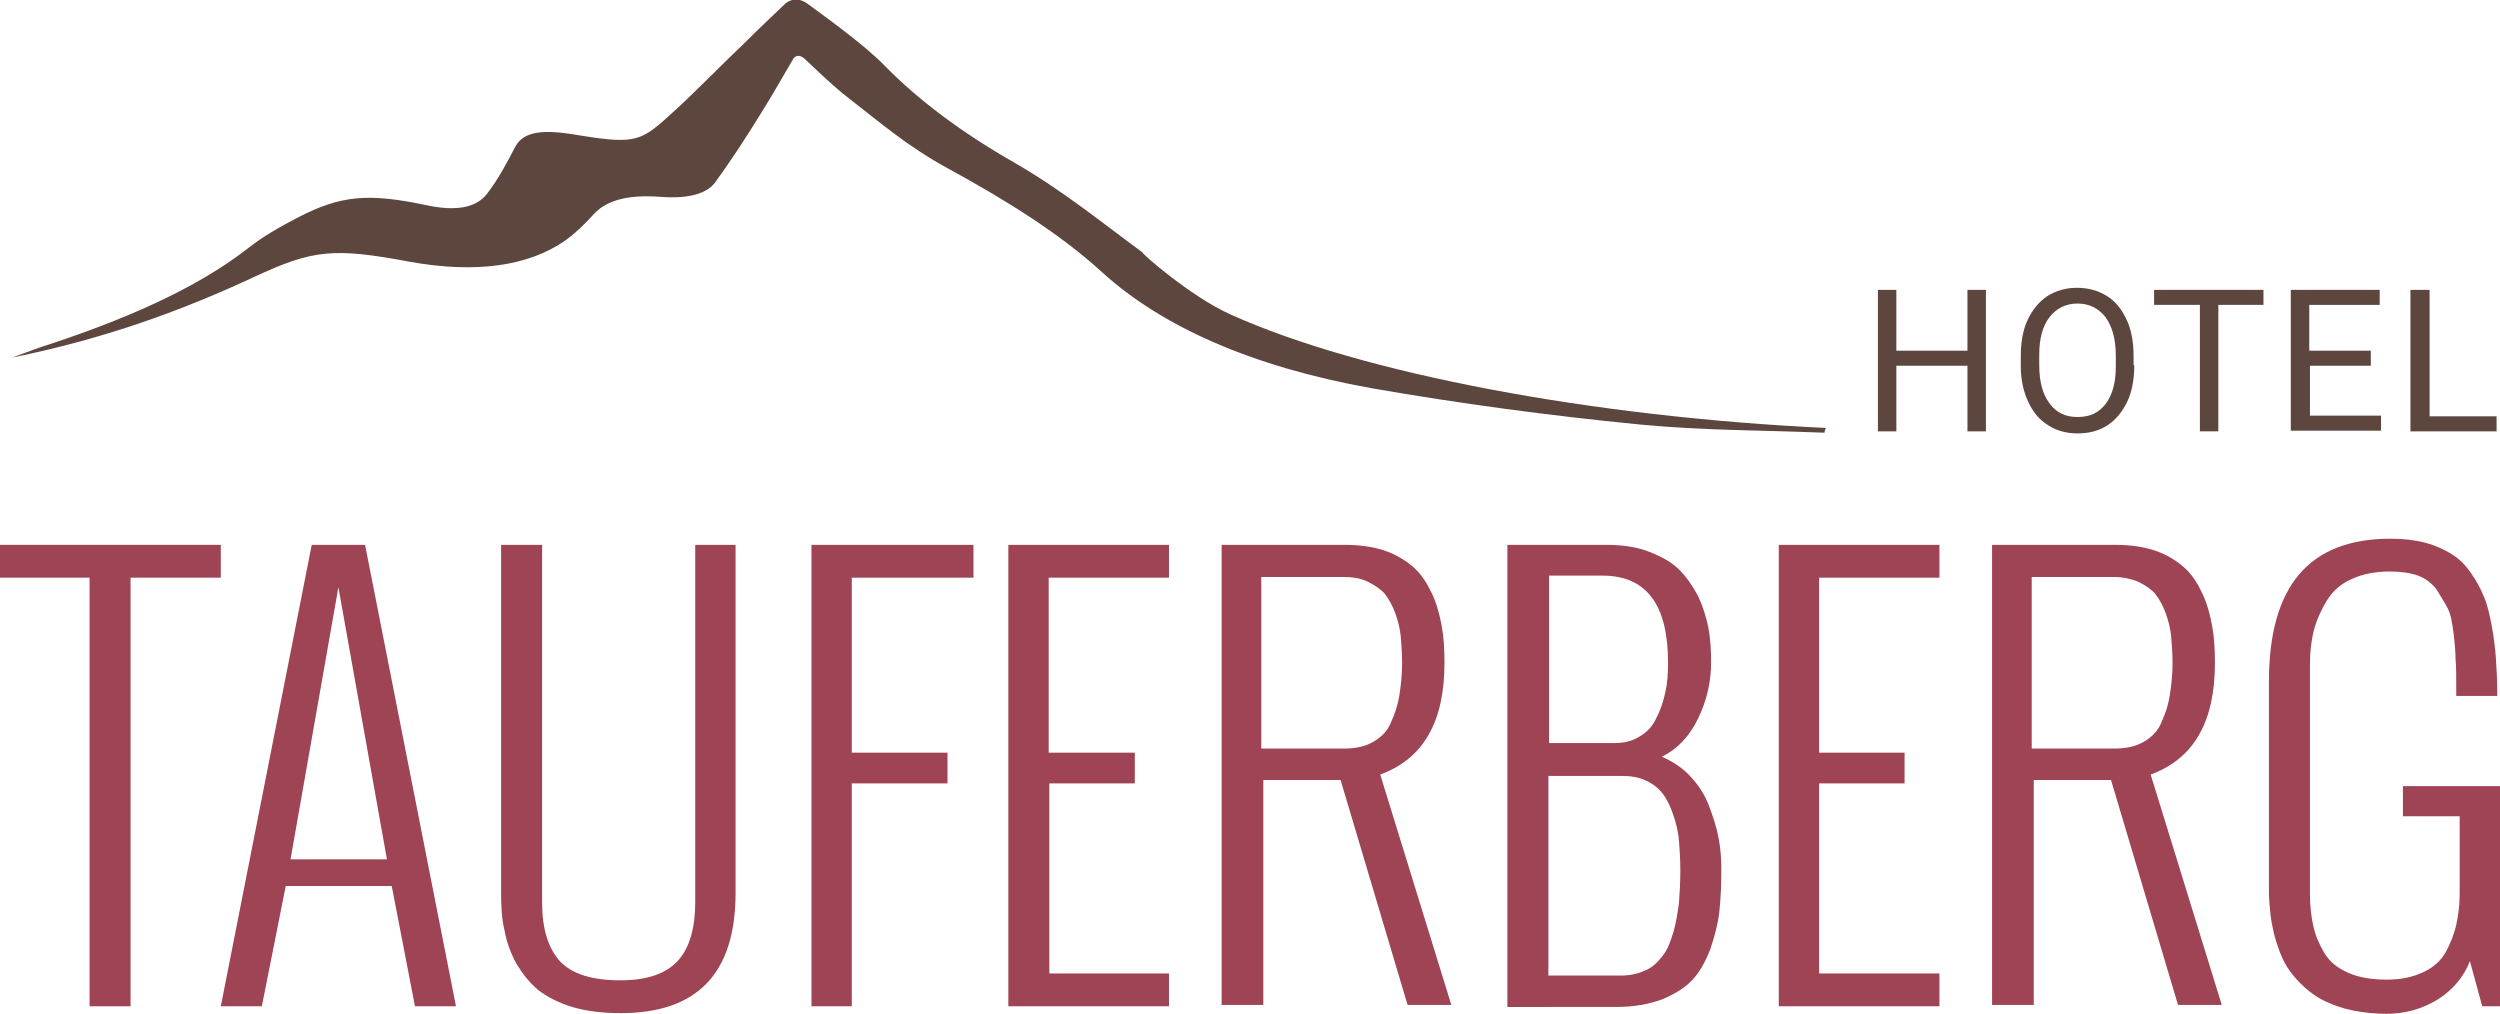 <?xml version="1.0" encoding="utf-8"?>
<!-- Generator: Adobe Illustrator 25.2.1, SVG Export Plug-In . SVG Version: 6.00 Build 0)  -->
<svg version="1.1" id="Ebene_1" xmlns="http://www.w3.org/2000/svg" xmlns:xlink="http://www.w3.org/1999/xlink" x="0px" y="0px"
	 viewBox="0 0 365.7 148.3" style="enable-background:new 0 0 365.7 148.3;" xml:space="preserve">
<style type="text/css">
	.st0{fill:#5D463E;}
	.st1{fill:#9F4454;}
</style>
<path class="st0" d="M290.5,63.1h-2.7v-9.6h-10.4v9.6h-2.7V42.4h2.7v8.9h10.4v-8.9h2.7V63.1z"/>
<path class="st0" d="M312.2,53.4c0,2-0.3,3.8-1,5.3c-0.7,1.5-1.7,2.7-2.9,3.5s-2.7,1.2-4.4,1.2c-1.6,0-3.1-0.4-4.3-1.2
	c-1.3-0.8-2.2-1.9-2.9-3.4c-0.7-1.5-1.1-3.2-1.1-5.2v-1.5c0-2,0.3-3.8,1-5.3c0.7-1.5,1.7-2.7,2.9-3.5c1.3-0.8,2.7-1.2,4.3-1.2
	c1.7,0,3.1,0.4,4.4,1.2c1.3,0.8,2.2,2,2.9,3.5c0.7,1.5,1,3.3,1,5.3V53.4z M309.5,52.1c0-2.5-0.5-4.3-1.5-5.7c-1-1.3-2.4-2-4.1-2
	c-1.7,0-3.1,0.7-4.1,2c-1,1.3-1.5,3.1-1.5,5.5v1.5c0,2.4,0.5,4.3,1.5,5.6c1,1.4,2.4,2,4.1,2c1.8,0,3.1-0.6,4.1-1.9
	c1-1.3,1.5-3.1,1.5-5.5V52.1z"/>
<path class="st0" d="M331.2,44.6h-6.7v18.5h-2.7V44.6h-6.7v-2.2h16V44.6z"/>
<path class="st0" d="M346.9,53.5h-9v7.3h10.4v2.2h-13.2V42.4h13v2.2h-10.3v6.7h9V53.5z"/>
<path class="st0" d="M355.4,60.9h9.8v2.2h-12.6V42.4h2.8V60.9z"/>
<path class="st0" d="M180,46c19.3,8.7,53.1,15,87.1,16.6c-0.1,0.2-0.2,0.4-0.2,0.7c-9.9-0.4-17.4-0.3-27-1.2
	c-13.3-1.3-26.6-3.1-39.2-5.3c-17.9-3.2-30.9-9.2-39.4-16.9c-6.1-5.6-13.9-10.5-22.7-15.3c-5.7-3.1-9.9-6.7-14.4-10.2
	c-2.5-1.9-5.5-4.9-6.5-5.8c-1-0.9-1.6-0.1-1.6-0.1c-1.6,2.7-3.1,5.4-4.8,8.1c-2.1,3.4-4.3,6.8-6.7,10.1c-1.2,1.6-3.8,2.4-7.9,2.1
	c-5.1-0.4-8.2,0.6-10,2.7c-1.1,1.2-2.4,2.5-3.9,3.6C77.3,39,69.5,40,60,38.3c-11.2-2.1-14.2-1.8-22.8,2.2
	c-10.3,4.8-21.6,9-35.4,11.8c1.3-0.5,2.5-0.9,3.8-1.4c12.4-4,23-8.6,30.7-14.6c2-1.6,4.6-3.1,7.3-4.5c6.2-3.2,10.2-3.6,18.7-1.8
	c4.6,1,7.4,0.3,8.9-1.6c1.7-2.2,2.9-4.5,4.1-6.8c1.1-2.2,3.6-2.7,8.2-2c9.1,1.5,10,1.3,14.3-2.6c3.9-3.5,7.4-7.2,11.1-10.7
	c1.9-1.9,3.9-3.8,5.9-5.7c0,0,1.4-1.5,3.4,0s8.1,5.8,11.2,9c5,5.1,11.3,9.8,19,14.2c7.1,4.1,12.7,8.7,18.7,13.1
	C166.9,37,174.2,43.4,180,46z"/>
<path class="st1" d="M13.1,147.2V84.5H0v-4.8h32.3v4.8H19.1v62.7H13.1z"/>
<path class="st1" d="M38.3,147.2h-6l13.3-67.5h7.8l13.3,67.5h-6l-3.4-17.6H41.8L38.3,147.2z M42.5,125.7h14.1l-7.1-39.8L42.5,125.7z
	"/>
<path class="st1" d="M73.3,130.6V79.7h6V132c0,3.9,0.9,6.7,2.6,8.6c1.8,1.9,4.7,2.8,8.9,2.8c3.9,0,6.7-1,8.4-2.9s2.5-4.8,2.5-8.6
	V79.7h5.9v50.9c0,11.8-5.6,17.6-16.8,17.6c-2.7,0-5.1-0.3-7.1-0.9c-2-0.6-3.7-1.5-5-2.5c-1.3-1.1-2.3-2.4-3.2-3.9
	c-0.8-1.5-1.4-3.1-1.7-4.8C73.4,134.5,73.3,132.6,73.3,130.6z"/>
<path class="st1" d="M118.7,147.2V79.7h23.7v4.8h-17.8v25.6h14v4.5h-14v32.6H118.7z"/>
<path class="st1" d="M147.5,147.2V79.7H171v4.8h-17.6v25.6H166v4.5h-12.5v27.8H171v4.8H147.5z"/>
<path class="st1" d="M178.7,147.2V79.7h18c2.3,0,4.3,0.3,6,0.9c1.7,0.6,3.1,1.5,4.2,2.5c1.1,1,1.9,2.3,2.6,3.8
	c0.7,1.5,1.1,3.1,1.4,4.7c0.3,1.6,0.4,3.4,0.4,5.4c0,8.6-3.1,14-9.4,16.3l10.4,33.7h-6.4l-9.8-32.9h-11.3v32.9H178.7z M184.6,109.5
	h12c1.7,0,3.1-0.3,4.3-1c1.2-0.7,2.1-1.6,2.6-2.9c0.6-1.3,1-2.6,1.2-3.9s0.4-2.9,0.4-4.7c0-1.4-0.1-2.7-0.2-3.9
	c-0.1-1.1-0.4-2.3-0.8-3.4c-0.4-1.1-0.9-2-1.5-2.8c-0.6-0.7-1.5-1.3-2.5-1.8s-2.2-0.7-3.6-0.7h-12V109.5z"/>
<path class="st1" d="M220.5,147.2V79.7H235c2.3,0,4.4,0.3,6.2,1c1.8,0.7,3.3,1.5,4.4,2.6s2,2.4,2.8,3.9c0.7,1.5,1.2,3.1,1.5,4.6
	c0.3,1.6,0.4,3.3,0.4,5.1c0,2.8-0.6,5.5-1.9,8.2c-1.3,2.7-3.1,4.5-5.3,5.6c1.6,0.7,3,1.6,4.2,2.9c1.2,1.3,2.1,2.7,2.7,4.3
	c0.6,1.6,1.1,3.1,1.4,4.7c0.3,1.6,0.4,3.1,0.4,4.6c0,2.4-0.1,4.4-0.3,6.2c-0.2,1.8-0.7,3.6-1.3,5.4c-0.7,1.8-1.5,3.3-2.6,4.5
	c-1.1,1.2-2.6,2.1-4.5,2.9c-1.9,0.7-4.1,1.1-6.7,1.1H220.5z M226.5,108.7h9.6c1.5,0,2.7-0.3,3.8-1c1-0.6,1.9-1.5,2.4-2.7
	c0.6-1.1,1-2.4,1.3-3.7s0.4-2.8,0.4-4.4c0-8.5-3.2-12.7-9.6-12.7h-7.8V108.7z M226.5,142.7h10.7c1.4,0,2.5-0.3,3.6-0.8
	s1.8-1.3,2.5-2.2s1.1-2.1,1.5-3.4c0.4-1.4,0.6-2.8,0.8-4.2c0.1-1.4,0.2-3,0.2-4.8c0-1.6-0.1-3-0.2-4.3c-0.1-1.3-0.4-2.5-0.8-3.7
	c-0.4-1.2-0.9-2.3-1.5-3.1c-0.6-0.8-1.4-1.5-2.5-2c-1-0.5-2.2-0.7-3.6-0.7h-10.7V142.7z"/>
<path class="st1" d="M260.2,147.2V79.7h23.5v4.8h-17.6v25.6h12.5v4.5h-12.5v27.8h17.6v4.8H260.2z"/>
<path class="st1" d="M291.4,147.2V79.7h18c2.3,0,4.3,0.3,6,0.9s3.1,1.5,4.2,2.5c1.1,1,1.9,2.3,2.6,3.8s1.1,3.1,1.4,4.7
	c0.3,1.6,0.4,3.4,0.4,5.4c0,8.6-3.1,14-9.4,16.3l10.4,33.7h-6.4l-9.8-32.9h-11.3v32.9H291.4z M297.3,109.5h12c1.7,0,3.1-0.3,4.3-1
	c1.2-0.7,2.1-1.6,2.6-2.9c0.6-1.3,1-2.6,1.2-3.9s0.4-2.9,0.4-4.7c0-1.4-0.1-2.7-0.2-3.9c-0.1-1.1-0.4-2.3-0.8-3.4
	c-0.4-1.1-0.9-2-1.5-2.8c-0.6-0.7-1.5-1.3-2.5-1.8c-1-0.4-2.2-0.7-3.6-0.7h-12V109.5z"/>
<path class="st1" d="M331.9,128.4V99.7c0-14,5.9-20.9,17.8-20.9c1.9,0,3.6,0.2,5.1,0.6c1.5,0.4,2.8,1,3.9,1.7c1.1,0.7,2,1.6,2.8,2.8
	c0.8,1.1,1.4,2.3,1.9,3.5s0.8,2.6,1.1,4.2c0.3,1.6,0.5,3.2,0.6,4.7c0.1,1.5,0.2,3.2,0.2,5v0.5h-6v-0.5c0-0.1,0-0.3,0-0.5
	c0-1.9,0-3.4-0.1-4.3c0-1-0.1-2.3-0.3-3.9c-0.2-1.6-0.4-2.8-0.9-3.7c-0.4-0.8-1-1.7-1.6-2.7c-0.7-0.9-1.6-1.6-2.7-2
	c-1.1-0.4-2.5-0.6-4.1-0.6c-2.2,0-4.1,0.4-5.6,1.1c-1.6,0.7-2.8,1.8-3.6,3.1s-1.5,2.8-1.9,4.3c-0.4,1.5-0.6,3.2-0.6,5.1v33.7
	c0,1.7,0.2,3.3,0.5,4.6c0.3,1.4,0.9,2.7,1.6,3.9c0.8,1.3,1.9,2.2,3.5,2.9s3.4,1,5.7,1c2.1,0,3.8-0.4,5.3-1.1s2.6-1.7,3.3-3
	s1.2-2.6,1.5-3.9c0.3-1.4,0.5-2.9,0.5-4.5v-11.4h-8.3V115h14.2v32.2h-2.6l-1.8-6.6c-0.9,2.3-2.5,4.2-4.7,5.6
	c-2.3,1.4-4.8,2.1-7.5,2.1c-1.8,0-3.5-0.2-5-0.5c-1.5-0.3-2.8-0.8-3.9-1.3c-1.1-0.5-2.1-1.2-3-2c-0.9-0.8-1.6-1.6-2.2-2.4
	c-0.6-0.8-1.1-1.8-1.5-2.8c-0.4-1.1-0.7-2-0.9-2.9s-0.4-1.8-0.5-2.9c-0.1-1.1-0.2-2-0.2-2.7C331.9,130,331.9,129.2,331.9,128.4z"/>
</svg>
